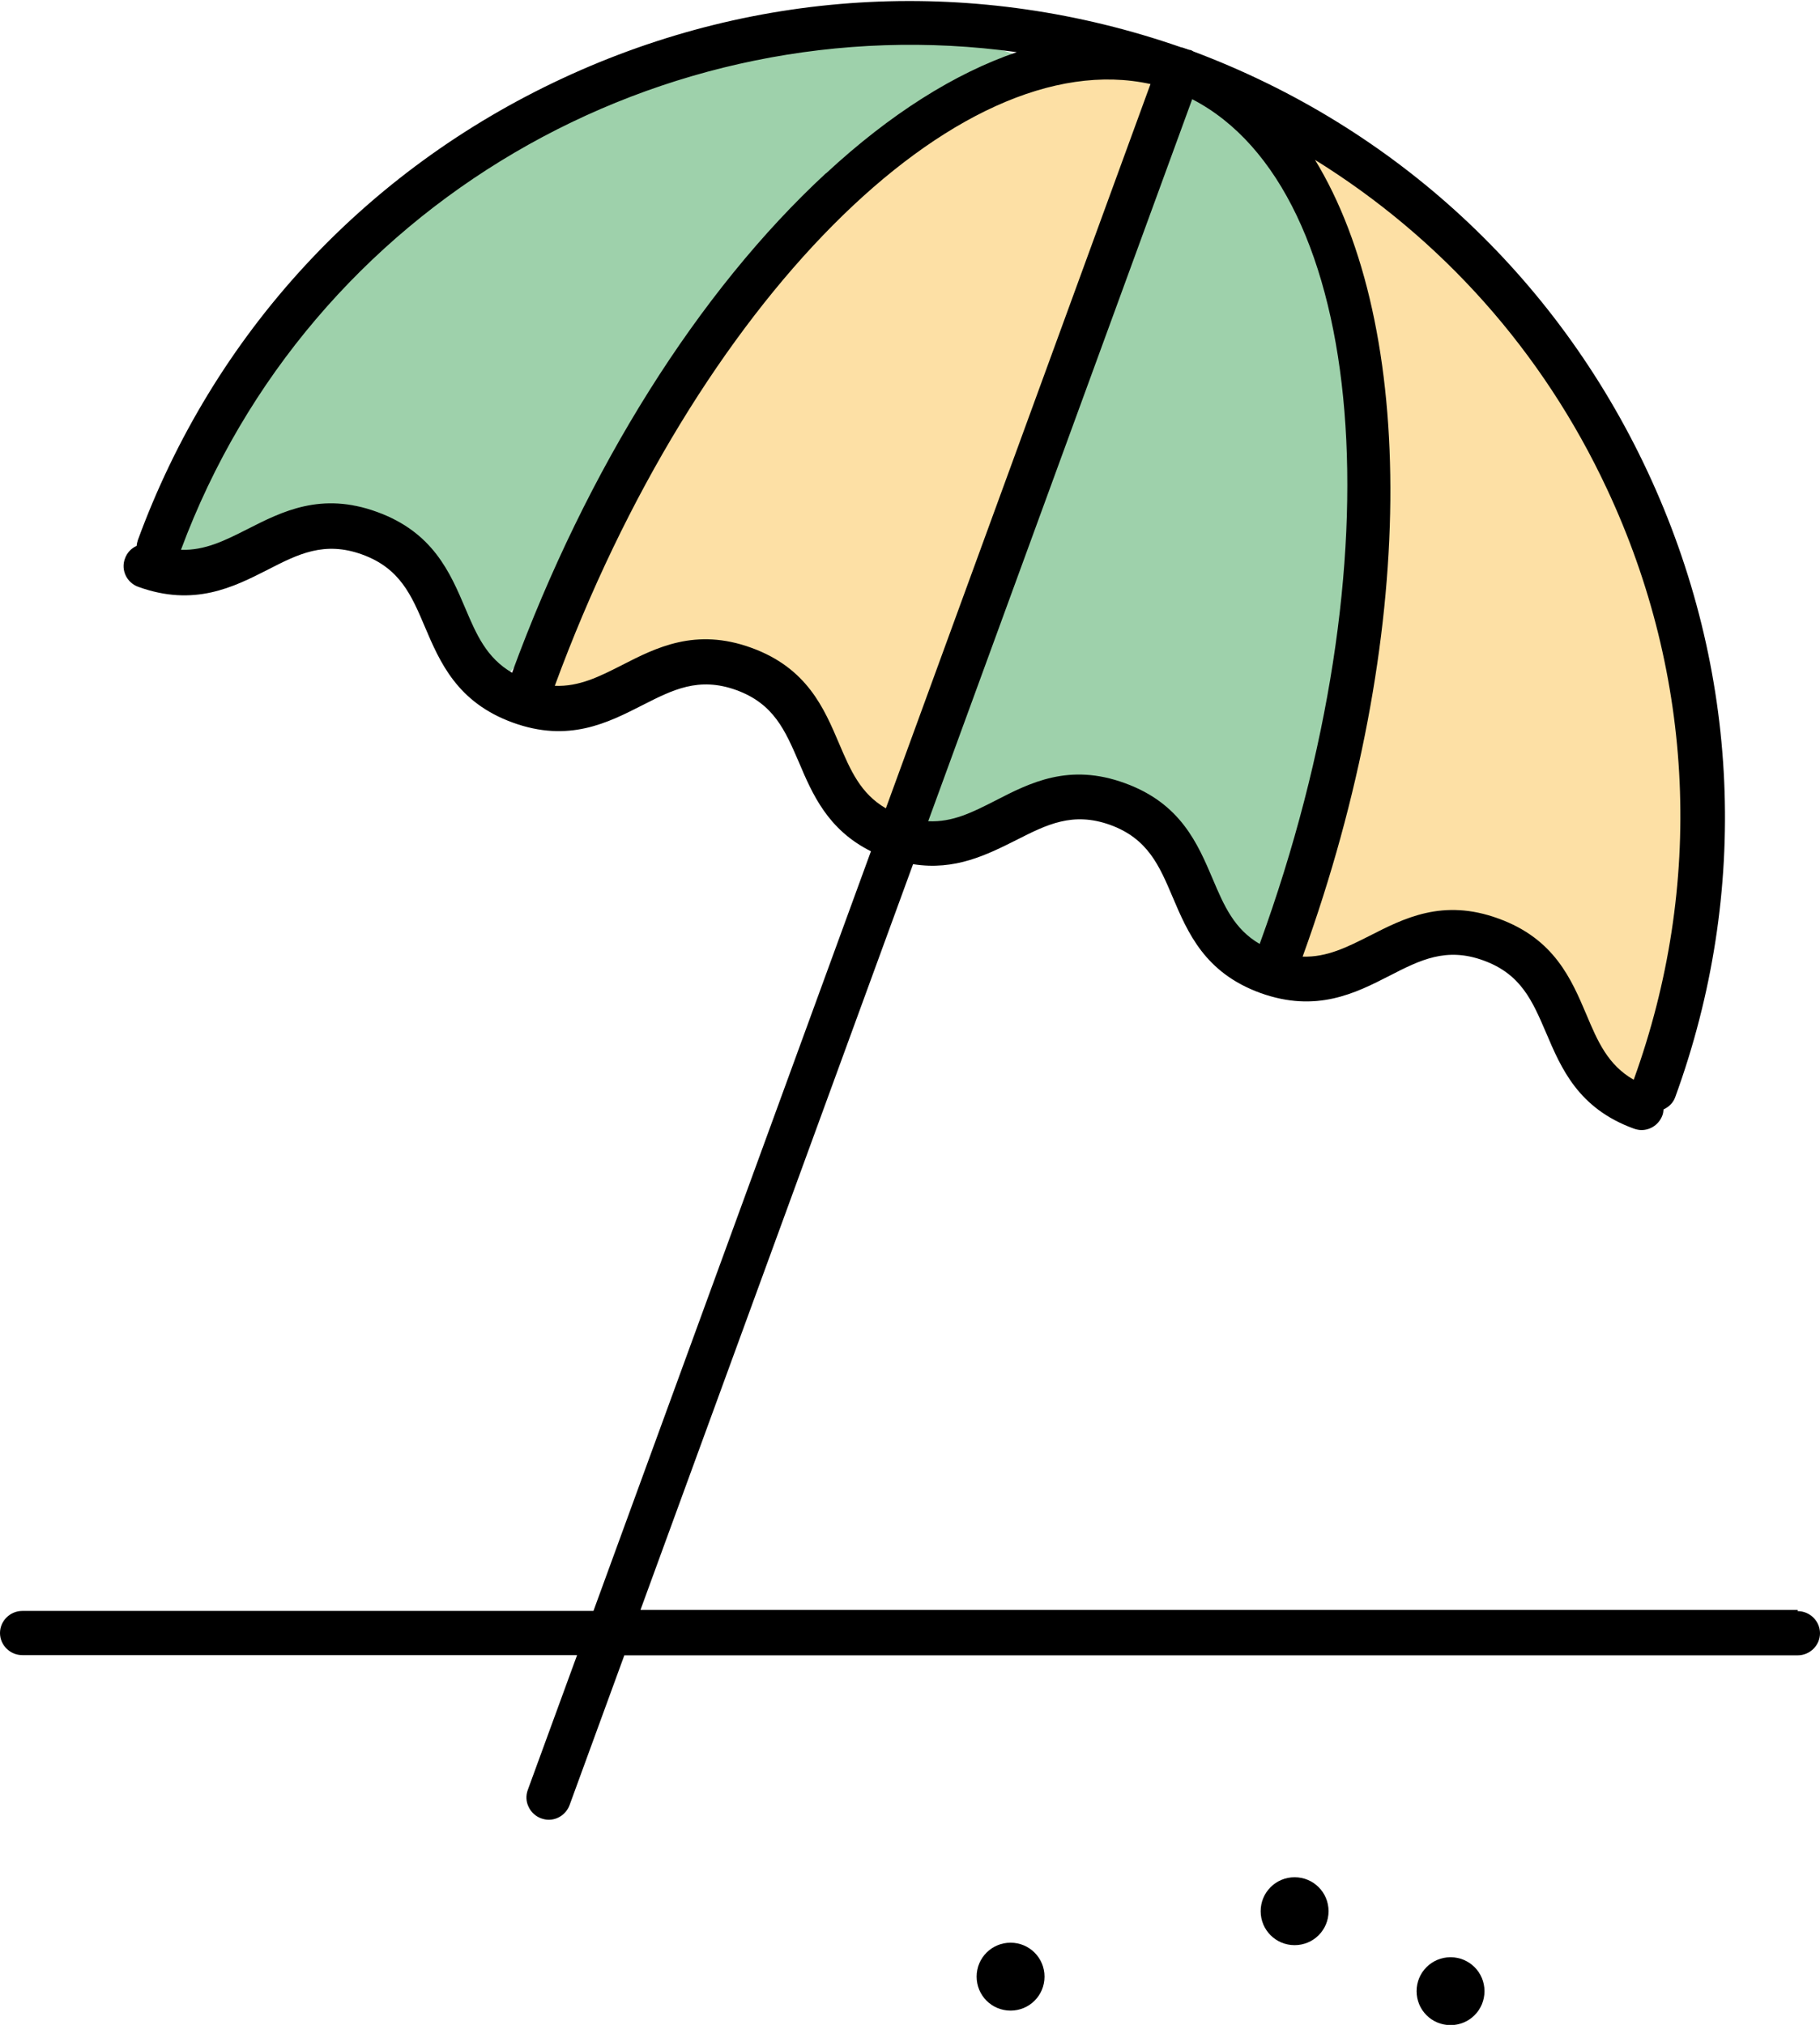 <svg width="89" height="99" viewBox="0 0 89 99" fill="none" xmlns="http://www.w3.org/2000/svg">
<g clip-path="url(#clip0_4823_65154)">
<path d="M56.258 4.11C56.258 4.11 45.838 38.78 43.318 39.52C40.798 40.26 41.688 34.36 36.738 31.67C34.298 30.98 28.818 35.18 27.118 33.53C25.418 31.87 42.378 -1.17 56.258 4.11Z" fill="#FDE0A5"/>
<path d="M58.398 4.14C58.398 4.14 43.468 37.98 44.938 40.23C46.408 42.48 49.638 37.3 55.298 38.5C57.658 39.58 59.148 46.48 61.568 46.32C63.998 46.16 72.748 9.25 58.408 4.14H58.398Z" fill="#9ED1AB"/>
<path d="M49.526 2.62C49.526 2.62 23.266 -6.88 8.656 26.96C13.456 29.36 15.036 23.09 18.246 25.1C23.876 28.64 20.416 30.55 24.846 32.96C29.276 28.26 32.156 12.87 49.526 2.61V2.62Z" fill="#9ED1AB"/>
<path d="M63.691 6.28C63.691 6.28 90.001 17.18 80.251 52.91C74.651 51.88 77.341 45.57 73.341 45.23C66.301 44.63 68.001 48.45 62.711 47.66C61.981 40.86 71.781 26.02 63.691 6.28Z" fill="#FDE0A5"/>
<path d="M87.91 78.71H31.32L44.65 42.25C46.71 42.58 48.28 41.78 49.7 41.07C51.18 40.32 52.45 39.67 54.29 40.33C56.13 41 56.69 42.32 57.34 43.85C58.08 45.59 58.91 47.56 61.64 48.55C64.37 49.53 66.28 48.56 67.96 47.7C69.44 46.94 70.72 46.29 72.55 46.96C74.39 47.63 74.94 48.95 75.6 50.48C76.34 52.22 77.17 54.19 79.9 55.18C80.02 55.22 80.14 55.25 80.27 55.25C80.73 55.25 81.13 54.96 81.29 54.54C81.33 54.44 81.34 54.34 81.35 54.24C81.61 54.12 81.82 53.92 81.92 53.64C85.58 43.61 85.1 32.74 80.56 23.04C76.09 13.49 68.22 6.22 58.37 2.52C58.33 2.5 58.29 2.48 58.26 2.46C58.23 2.45 58.21 2.44 58.18 2.44H58.17C58.17 2.44 58.13 2.43 58.1 2.42H58.09C58.09 2.42 58.07 2.41 58.05 2.4C58.03 2.4 58.01 2.38 57.99 2.38H57.98C57.98 2.38 57.93 2.36 57.9 2.35C57.85 2.33 57.8 2.32 57.75 2.31C47.81 -1.15 37.1 -0.63 27.53 3.82C17.8 8.34 10.42 16.36 6.74 26.41C6.71 26.5 6.69 26.6 6.68 26.69C6.41 26.81 6.21 27.03 6.11 27.31C5.9 27.87 6.2 28.49 6.76 28.69C9.49 29.68 11.41 28.71 13.1 27.85C14.58 27.09 15.86 26.44 17.71 27.11C19.56 27.78 20.12 29.1 20.77 30.63C21.51 32.37 22.35 34.34 25.08 35.33C27.81 36.32 29.72 35.34 31.41 34.48C32.89 33.73 34.16 33.07 36.01 33.74C37.85 34.41 38.4 35.73 39.06 37.25C39.72 38.81 40.47 40.56 42.59 41.62L29.02 78.76H1.09C0.49 78.76 0 79.25 0 79.84C0 80.43 0.49 80.92 1.09 80.92H28.22L25.81 87.51C25.71 87.78 25.72 88.08 25.85 88.34C25.97 88.6 26.19 88.8 26.46 88.9C26.58 88.94 26.7 88.97 26.83 88.97C27.29 88.97 27.69 88.68 27.85 88.26L30.53 80.93H87.91C88.51 80.93 89 80.44 89 79.85C89 79.26 88.51 78.77 87.91 78.77V78.74V78.71ZM58.3 4.85C66.9 9.3 68.45 27.33 61.6 46.15C60.36 45.43 59.86 44.29 59.31 42.99C58.57 41.25 57.74 39.28 55.01 38.29C52.28 37.29 50.37 38.27 48.68 39.14C47.58 39.7 46.59 40.21 45.39 40.15L58.3 4.85ZM64.28 7.8C70.48 11.64 75.44 17.17 78.59 23.92C82.87 33.06 83.33 43.3 79.89 52.79C78.63 52.07 78.13 50.92 77.58 49.61C76.84 47.87 76.01 45.9 73.28 44.91C70.55 43.91 68.65 44.9 66.96 45.76C65.87 46.31 64.88 46.81 63.7 46.77C69.36 31.14 69.28 15.94 64.29 7.79L64.28 7.8ZM40.39 8.47C34.15 14.24 28.7 22.91 25.04 32.89C23.79 32.16 23.3 31.03 22.75 29.73C22.01 27.99 21.17 26.02 18.44 25.03C15.71 24.03 13.79 25.01 12.1 25.87C11.01 26.42 10.03 26.92 8.85 26.88C15.14 9.95 32.42 0.15 49.72 2.55C46.7 3.58 43.54 5.56 40.39 8.48V8.47ZM56.26 4.11L43.32 39.52C42.08 38.8 41.59 37.66 41.04 36.37C40.3 34.63 39.47 32.66 36.74 31.67C34.01 30.68 32.09 31.66 30.41 32.52C29.31 33.08 28.32 33.58 27.13 33.53C34.02 14.79 46.8 2.02 56.26 4.11Z" fill="black"/>
<path d="M70.933 95.69C70.013 95.69 69.273 96.43 69.273 97.35C69.273 98.27 70.013 99.01 70.933 99.01C71.853 99.01 72.593 98.27 72.593 97.35C72.593 96.43 71.853 95.69 70.933 95.69Z" fill="black"/>
<path d="M63.308 91.78C62.388 91.78 61.648 92.52 61.648 93.44C61.648 94.36 62.388 95.1 63.308 95.1C64.228 95.1 64.968 94.36 64.968 93.44C64.968 92.52 64.228 91.78 63.308 91.78Z" fill="black"/>
<path d="M49.418 94.98C48.498 94.98 47.758 95.72 47.758 96.64C47.758 97.56 48.498 98.3 49.418 98.3C50.338 98.3 51.078 97.56 51.078 96.64C51.078 95.72 50.338 94.98 49.418 94.98Z" fill="black"/>
</g>
<defs>
<clipPath id="clip0_4823_65154">
<rect width="89" height="99" fill="white"/>
</clipPath>
</defs>
</svg>
